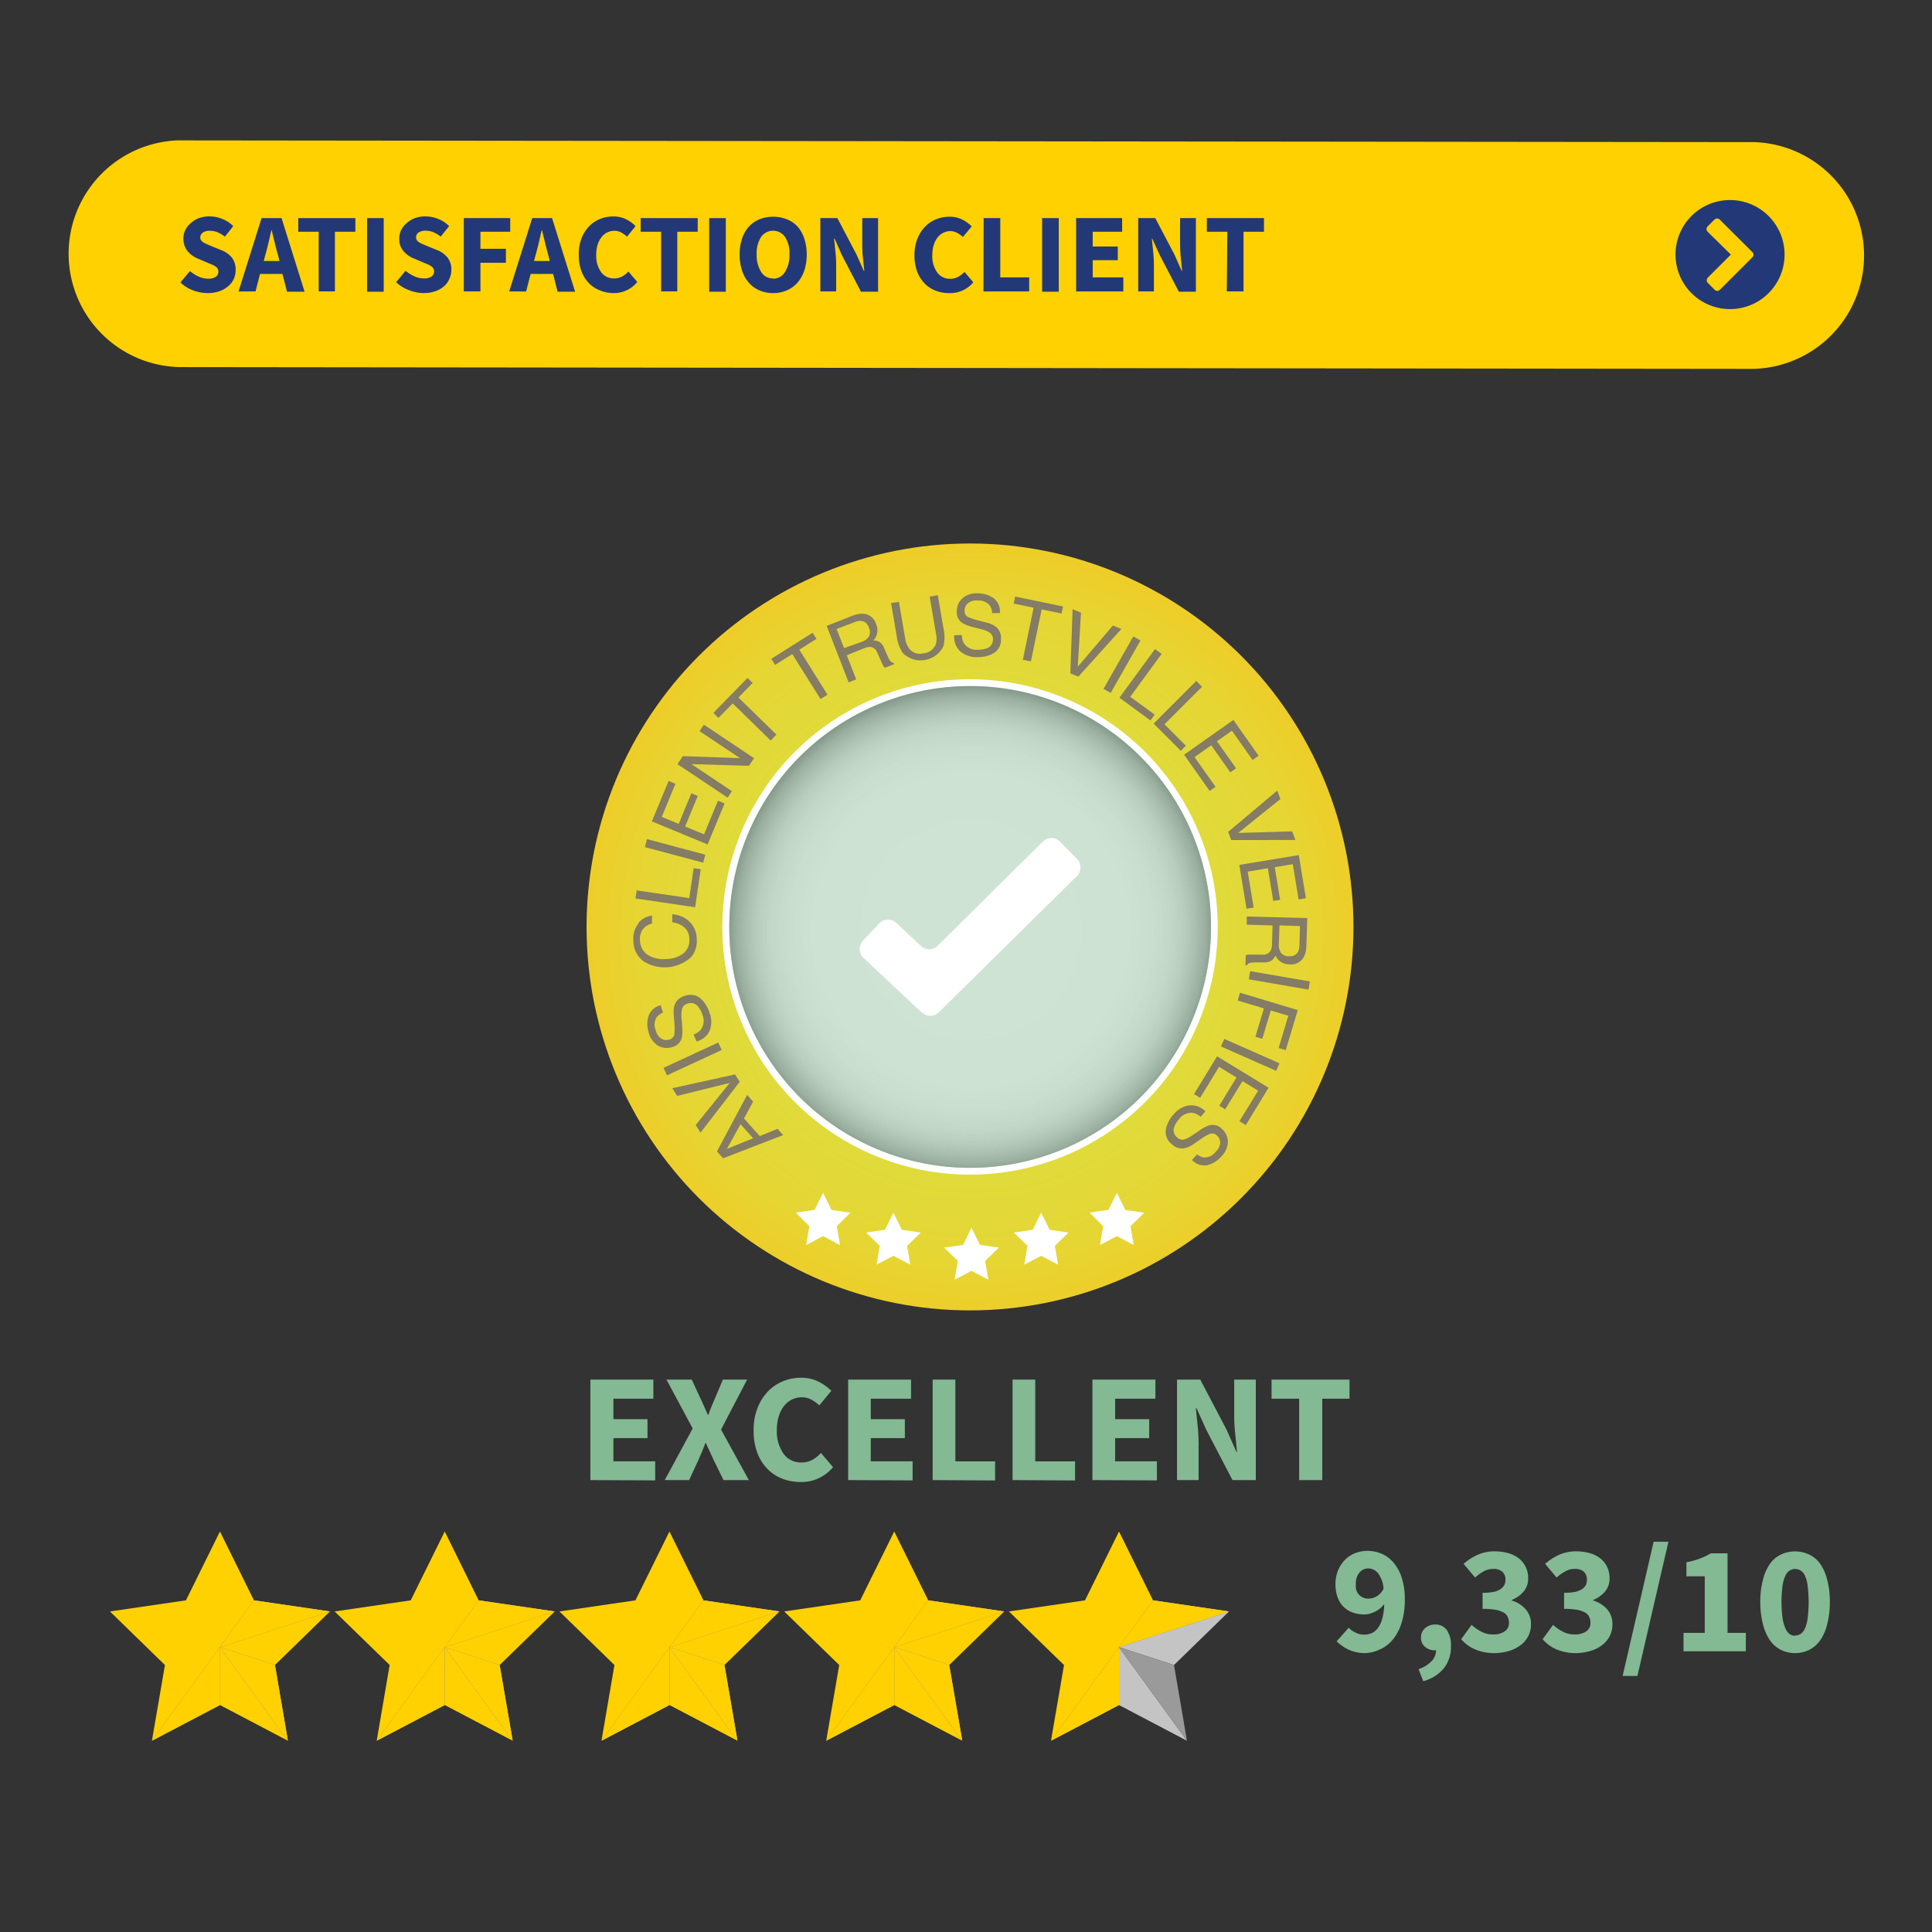 <svg xmlns="http://www.w3.org/2000/svg" xmlns:xlink="http://www.w3.org/1999/xlink" viewBox="0 0 283.46 283.46"><rect x="0" y="0" width="283.46" height="283.46" fill="#333333" stroke="none"/><defs><style>.cls-1{fill:none;}.cls-2{isolation:isolate;}.cls-3{fill:#ffd100;}.cls-4{fill:#233977;}.cls-5{fill:#83b993;}.cls-6{fill:#c4c4c4;}.cls-7{fill:#9a9a9a;}.cls-27,.cls-8{mix-blend-mode:multiply;}.cls-9{clip-path:url(#clip-path);}.cls-10{clip-path:url(#clip-path-2);}.cls-11{clip-path:url(#clip-path-3);}.cls-12{clip-path:url(#clip-path-4);}.cls-13{clip-path:url(#clip-path-5);}.cls-14{clip-path:url(#clip-path-6);}.cls-15{clip-path:url(#clip-path-7);}.cls-16{clip-path:url(#clip-path-8);}.cls-17{clip-path:url(#clip-path-9);}.cls-18{clip-path:url(#clip-path-10);}.cls-19{clip-path:url(#clip-path-11);}.cls-20{clip-path:url(#clip-path-12);}.cls-21{clip-path:url(#clip-path-13);}.cls-22{clip-path:url(#clip-path-14);}.cls-23{fill:url(#Dégradé_sans_nom_4);}.cls-24{clip-path:url(#clip-path-15);}.cls-25{fill:#84ba93;}.cls-26{fill:#fff;}.cls-27{opacity:0.6;}.cls-28{clip-path:url(#clip-path-16);}.cls-29{clip-path:url(#clip-path-17);}.cls-30{fill:url(#Dégradé_sans_nom_2);}.cls-31{fill:#847c65;}</style><clipPath id="clip-path"><rect class="cls-1" x="19.5" y="224.88" width="41.67" height="18.21"/></clipPath><clipPath id="clip-path-2"><rect class="cls-1" x="19.5" y="231.74" width="35.5" height="25.08"/></clipPath><clipPath id="clip-path-3"><rect class="cls-1" x="52.48" y="224.88" width="41.67" height="18.21"/></clipPath><clipPath id="clip-path-4"><rect class="cls-1" x="52.48" y="231.74" width="35.5" height="25.08"/></clipPath><clipPath id="clip-path-5"><rect class="cls-1" x="42.5" y="231.74" width="35.5" height="25.08"/></clipPath><clipPath id="clip-path-6"><rect class="cls-1" x="85.46" y="224.88" width="41.67" height="18.21"/></clipPath><clipPath id="clip-path-7"><rect class="cls-1" x="85.46" y="231.74" width="35.5" height="25.08"/></clipPath><clipPath id="clip-path-8"><rect class="cls-1" x="75.48" y="231.74" width="35.5" height="25.08"/></clipPath><clipPath id="clip-path-9"><rect class="cls-1" x="118.44" y="224.88" width="41.67" height="18.21"/></clipPath><clipPath id="clip-path-10"><rect class="cls-1" x="118.44" y="231.74" width="35.5" height="25.08"/></clipPath><clipPath id="clip-path-11"><rect class="cls-1" x="108.46" y="231.74" width="35.5" height="25.08"/></clipPath><clipPath id="clip-path-12"><rect class="cls-1" x="151.41" y="224.88" width="41.67" height="18.21"/></clipPath><clipPath id="clip-path-13"><rect class="cls-1" x="141.44" y="231.74" width="35.5" height="25.08"/></clipPath><clipPath id="clip-path-14"><path class="cls-1" d="M86.06,136a56.26,56.26,0,1,0,56.26-56.26A56.26,56.26,0,0,0,86.06,136"/></clipPath><radialGradient id="Dégradé_sans_nom_4" cx="-268.89" cy="446.33" r="1.42" gradientTransform="matrix(41.76, 0, 0, -41.76, 11371.5, 18775.6)" gradientUnits="userSpaceOnUse"><stop offset="0" stop-color="#dedc3d"/><stop offset="0.59" stop-color="#dfdb3b"/><stop offset="0.81" stop-color="#e5d634"/><stop offset="0.96" stop-color="#eecd28"/><stop offset="1" stop-color="#f1cb25"/><stop offset="1" stop-color="#f1cb25"/></radialGradient><clipPath id="clip-path-15"><rect class="cls-1" x="86.06" y="79.74" width="112.52" height="112.52"/></clipPath><clipPath id="clip-path-16"><rect class="cls-1" x="106.98" y="100.66" width="70.67" height="70.67"/></clipPath><clipPath id="clip-path-17"><path class="cls-1" d="M107,136a35.34,35.34,0,1,0,35.34-35.34A35.33,35.33,0,0,0,107,136"/></clipPath><radialGradient id="Dégradé_sans_nom_2" cx="-264" cy="449.72" r="1.42" gradientTransform="matrix(27.18, 0, 0, -27.18, 7317.94, 12359.89)" gradientUnits="userSpaceOnUse"><stop offset="0" stop-color="#fff"/><stop offset="0.36" stop-color="#fff"/><stop offset="0.6" stop-color="#fdfdfd"/><stop offset="0.69" stop-color="#f6f6f6"/><stop offset="0.76" stop-color="#ebebea"/><stop offset="0.81" stop-color="#dadada"/><stop offset="0.85" stop-color="#c4c4c4"/><stop offset="0.89" stop-color="#a9a9a8"/><stop offset="0.92" stop-color="#888988"/><stop offset="0.96" stop-color="#636462"/><stop offset="0.99" stop-color="#3a3b39"/><stop offset="1" stop-color="#222321"/></radialGradient></defs><g class="cls-2"><g id="Calque_1_-_copie_2" data-name="Calque 1 - copie 2"><path class="cls-3" d="M26.3,20.6l.39,0,229.36.25.39,0a16.64,16.64,0,1,1,0,33.27h-.19L26.5,53.86h-.2a16.64,16.64,0,0,1,0-33.27Z"/><path class="cls-4" d="M253.83,29.35a8,8,0,1,0,8,8A8,8,0,0,0,253.83,29.35Zm3.29,8.39h0l-1,1-3.77,3.77a.53.53,0,0,1-.78,0l-1-1a.56.56,0,0,1,0-.78l3.38-3.38L250.54,34a.56.56,0,0,1,0-.78l1-1a.56.56,0,0,1,.78,0L257.12,37A.53.53,0,0,1,257.12,37.74Z"/><path class="cls-4" d="M30.47,43a6.1,6.1,0,0,1-2.12-.39,5.6,5.6,0,0,1-1.88-1.17l1.4-1.67a5.14,5.14,0,0,0,1.28.81,3.36,3.36,0,0,0,1.38.31,1.88,1.88,0,0,0,1.14-.28.92.92,0,0,0,.37-.76.83.83,0,0,0-.11-.43,1,1,0,0,0-.31-.32,2.61,2.61,0,0,0-.5-.27l-.64-.27-1.41-.6a4.15,4.15,0,0,1-.8-.43,3.4,3.4,0,0,1-.69-.62,2.64,2.64,0,0,1-.49-.83A3,3,0,0,1,26.91,35a2.85,2.85,0,0,1,.28-1.25,3,3,0,0,1,.79-1A3.73,3.73,0,0,1,29.2,32a4.5,4.5,0,0,1,1.55-.25,4.86,4.86,0,0,1,1.86.37,4.56,4.56,0,0,1,1.61,1.06L33,34.72a4.7,4.7,0,0,0-1.06-.63,2.94,2.94,0,0,0-1.17-.23,1.72,1.72,0,0,0-1,.26.82.82,0,0,0-.38.72.64.64,0,0,0,.13.42,1.22,1.22,0,0,0,.35.32,3.14,3.14,0,0,0,.52.26l.64.28,1.39.56A3.75,3.75,0,0,1,34,37.77a2.83,2.83,0,0,1,.57,1.84A3,3,0,0,1,33.47,42a3.8,3.8,0,0,1-1.28.73A5.13,5.13,0,0,1,30.47,43Z"/><path class="cls-4" d="M41.44,40.19H38.15l-.66,2.57H35L38.38,32h2.93l3.38,10.8H42.11ZM41,38.29l-.25-1c-.16-.54-.31-1.11-.45-1.72s-.28-1.19-.43-1.76h-.06c-.14.58-.27,1.17-.41,1.77s-.29,1.17-.44,1.71l-.26,1Z"/><path class="cls-4" d="M46.76,34h-3V32h8.38v2h-3v8.75H46.76Z"/><path class="cls-4" d="M53.86,32H56.3v10.8H53.86Z"/><path class="cls-4" d="M62.14,43A6,6,0,0,1,60,42.57a5.5,5.5,0,0,1-1.88-1.17l1.39-1.67a5.39,5.39,0,0,0,1.29.81,3.36,3.36,0,0,0,1.38.31,1.83,1.83,0,0,0,1.13-.28.91.91,0,0,0,.38-.76.83.83,0,0,0-.11-.43,1,1,0,0,0-.32-.32,2.25,2.25,0,0,0-.49-.27l-.64-.27-1.41-.6a4.15,4.15,0,0,1-.8-.43,3.75,3.75,0,0,1-.7-.62,3.08,3.08,0,0,1-.49-.83A3,3,0,0,1,58.58,35a3,3,0,0,1,.28-1.25,3.15,3.15,0,0,1,.8-1A3.73,3.73,0,0,1,60.88,32a4.48,4.48,0,0,1,1.54-.25,4.91,4.91,0,0,1,1.87.37,4.56,4.56,0,0,1,1.61,1.06l-1.24,1.53a4.93,4.93,0,0,0-1.06-.63,3,3,0,0,0-1.18-.23,1.77,1.77,0,0,0-1,.26.82.82,0,0,0-.37.72.7.7,0,0,0,.12.42,1.36,1.36,0,0,0,.35.32,4.2,4.2,0,0,0,.52.26l.65.28,1.39.56a3.78,3.78,0,0,1,1.56,1.09,2.78,2.78,0,0,1,.58,1.84,3,3,0,0,1-.28,1.28A2.92,2.92,0,0,1,65.15,42a3.9,3.9,0,0,1-1.28.73A5.19,5.19,0,0,1,62.14,43Z"/><path class="cls-4" d="M68.05,32h6.81v2H70.49v2.5h3.74v2.06H70.49v4.19H68.05Z"/><path class="cls-4" d="M81.15,40.19H77.86l-.67,2.57H74.71L78.09,32H81l3.38,10.8H81.81Zm-.49-1.9-.25-1c-.16-.54-.31-1.11-.45-1.72s-.29-1.19-.43-1.76h-.07c-.13.58-.26,1.17-.4,1.77s-.29,1.17-.44,1.71l-.27,1Z"/><path class="cls-4" d="M89.91,43A5.26,5.26,0,0,1,88,42.6a4.6,4.6,0,0,1-1.59-1.05,5.06,5.06,0,0,1-1.09-1.73,6.78,6.78,0,0,1-.4-2.4A6.41,6.41,0,0,1,85.31,35a5.27,5.27,0,0,1,1.11-1.78A4.78,4.78,0,0,1,88,32.14,5.17,5.17,0,0,1,90,31.76a4.13,4.13,0,0,1,1.88.42,5.19,5.19,0,0,1,1.37,1L92,34.72a4.49,4.49,0,0,0-.87-.62,2.19,2.19,0,0,0-1-.24,2.36,2.36,0,0,0-1.87.93,3.41,3.41,0,0,0-.57,1.09,4.72,4.72,0,0,0-.21,1.46,4.09,4.09,0,0,0,.72,2.59,2.26,2.26,0,0,0,1.9.92,2.36,2.36,0,0,0,1.19-.29,3.53,3.53,0,0,0,.91-.72l1.3,1.53A4.4,4.4,0,0,1,89.91,43Z"/><path class="cls-4" d="M97,34H94V32h8.37v2h-3v8.75H97Z"/><path class="cls-4" d="M104.05,32h2.44v10.8h-2.44Z"/><path class="cls-4" d="M113.43,43a5,5,0,0,1-2-.39,4.44,4.44,0,0,1-1.55-1.12,5.27,5.27,0,0,1-1-1.77,7.28,7.28,0,0,1-.36-2.37,7.18,7.18,0,0,1,.36-2.36,4.94,4.94,0,0,1,1-1.74,4.34,4.34,0,0,1,1.55-1.08,5.56,5.56,0,0,1,4,0A4.24,4.24,0,0,1,117,33.22,5,5,0,0,1,118,35a7.1,7.1,0,0,1,.36,2.34,7.28,7.28,0,0,1-.36,2.37,5.27,5.27,0,0,1-1,1.77,4.44,4.44,0,0,1-1.55,1.12A5,5,0,0,1,113.43,43Zm0-2.11a2,2,0,0,0,1.75-1,4.57,4.57,0,0,0,.65-2.59,4.36,4.36,0,0,0-.65-2.54,2.15,2.15,0,0,0-3.51,0,4.36,4.36,0,0,0-.65,2.54,4.57,4.57,0,0,0,.65,2.59A2,2,0,0,0,113.43,40.85Z"/><path class="cls-4" d="M120.36,32h2.5l2.82,5.37,1.06,2.38h.07c-.06-.57-.12-1.21-.2-1.92s-.1-1.38-.1-2V32h2.32v10.8h-2.51l-2.81-5.39L122.45,35h-.07c.06.6.12,1.24.19,1.92a17.18,17.18,0,0,1,.11,2v3.83h-2.32Z"/><path class="cls-4" d="M139.19,43a5.26,5.26,0,0,1-1.94-.36,4.6,4.6,0,0,1-1.59-1.05,5.06,5.06,0,0,1-1.09-1.73,6.78,6.78,0,0,1-.4-2.4,6.41,6.41,0,0,1,.42-2.39,5.27,5.27,0,0,1,1.11-1.78,4.78,4.78,0,0,1,1.62-1.11,5.17,5.17,0,0,1,2-.38,4.05,4.05,0,0,1,1.87.42,5.25,5.25,0,0,1,1.38,1l-1.29,1.55a4.49,4.49,0,0,0-.87-.62,2.21,2.21,0,0,0-1-.24,2.29,2.29,0,0,0-1,.24,2.45,2.45,0,0,0-.85.69,3.61,3.61,0,0,0-.56,1.09,4.72,4.72,0,0,0-.21,1.46,4.09,4.09,0,0,0,.72,2.59,2.26,2.26,0,0,0,1.9.92,2.3,2.3,0,0,0,1.18-.29,3.41,3.41,0,0,0,.92-.72l1.29,1.53A4.38,4.38,0,0,1,139.19,43Z"/><path class="cls-4" d="M144.32,32h2.44V40.7H151v2.06h-6.71Z"/><path class="cls-4" d="M152.9,32h2.44v10.8H152.9Z"/><path class="cls-4" d="M157.89,32h6.75v2h-4.32v2.17H164v2h-3.68V40.7h4.49v2.06h-6.92Z"/><path class="cls-4" d="M167,32h2.5l2.82,5.37,1.06,2.38h.06c-.05-.57-.12-1.21-.19-1.92s-.11-1.38-.11-2V32h2.32v10.8h-2.5l-2.81-5.39L169.05,35H169c.06.6.12,1.24.19,1.92a19.73,19.73,0,0,1,.11,2v3.83H167Z"/><path class="cls-4" d="M180.07,34h-3V32h8.38v2h-3v8.75h-2.45Z"/><path class="cls-5" d="M86.62,217.16V202.41h9.24v2.81H90v3h5V211H90v3.4h6.13v2.8Z"/><path class="cls-5" d="M97.53,217.16l4.1-7.58-3.85-7.17h3.71l1.29,2.78c.17.35.33.72.5,1.1s.35.81.57,1.28h.09c.16-.47.32-.89.48-1.28l.47-1.1,1.17-2.78h3.56l-3.83,7.33,4.08,7.42h-3.72l-1.47-3-.53-1.16c-.17-.39-.37-.8-.58-1.26h-.09c-.16.46-.33.87-.49,1.26s-.34.77-.5,1.16l-1.38,3Z"/><path class="cls-5" d="M117.42,217.44a7.24,7.24,0,0,1-2.64-.49,6.14,6.14,0,0,1-2.19-1.44,6.78,6.78,0,0,1-1.48-2.36,9.15,9.15,0,0,1-.54-3.27,8.83,8.83,0,0,1,.56-3.27,7.43,7.43,0,0,1,1.52-2.44,6.39,6.39,0,0,1,2.22-1.51,6.87,6.87,0,0,1,2.67-.52,5.56,5.56,0,0,1,2.55.57,7.2,7.2,0,0,1,1.88,1.35l-1.76,2.13a5.8,5.8,0,0,0-1.19-.85,3,3,0,0,0-1.42-.33,3.14,3.14,0,0,0-1.41.33,3.25,3.25,0,0,0-1.15.94,4.38,4.38,0,0,0-.77,1.49,6.5,6.5,0,0,0-.29,2,5.68,5.68,0,0,0,1,3.55,3.12,3.12,0,0,0,2.6,1.25,3.35,3.35,0,0,0,1.62-.39,5.25,5.25,0,0,0,1.25-1l1.77,2.08A6,6,0,0,1,117.42,217.44Z"/><path class="cls-5" d="M124.44,217.16V202.41h9.23v2.81h-5.91v3h5V211h-5v3.4h6.14v2.8Z"/><path class="cls-5" d="M136.84,217.16V202.41h3.33v12H146v2.8Z"/><path class="cls-5" d="M148.56,217.16V202.41h3.33v12h5.84v2.8Z"/><path class="cls-5" d="M160.28,217.16V202.41h9.24v2.81h-5.91v3h5V211h-5v3.4h6.13v2.8Z"/><path class="cls-5" d="M172.69,217.16V202.41h3.41l3.85,7.33L181.4,213h.09c-.08-.78-.16-1.66-.26-2.62a27,27,0,0,1-.15-2.77v-5.2h3.17v14.75h-3.42L177,209.81l-1.45-3.21h-.09c.07.81.16,1.69.26,2.62s.14,1.84.14,2.72v5.22Z"/><path class="cls-5" d="M190.61,217.16V205.22h-4.05v-2.81H198v2.81h-4v11.94Z"/><path class="cls-5" d="M200.32,242.54a5.66,5.66,0,0,1-2.48-.52,6.77,6.77,0,0,1-1.73-1.2l1.77-2a3.25,3.25,0,0,0,1,.71,2.8,2.8,0,0,0,1.25.3,2.85,2.85,0,0,0,1.13-.22,2.32,2.32,0,0,0,.91-.76,4.11,4.11,0,0,0,.64-1.38,9.16,9.16,0,0,0,.28-2.12,3.52,3.52,0,0,1-.63.65,3.75,3.75,0,0,1-.75.47,4.08,4.08,0,0,1-.77.3,3.27,3.27,0,0,1-.72.1,5.2,5.2,0,0,1-1.71-.27,3.58,3.58,0,0,1-1.35-.82,3.74,3.74,0,0,1-.89-1.38,5.35,5.35,0,0,1-.33-2,5.17,5.17,0,0,1,.38-2,5,5,0,0,1,1-1.53,4.37,4.37,0,0,1,1.52-1,5.17,5.17,0,0,1,1.84-.33,5.3,5.3,0,0,1,2,.41,4.66,4.66,0,0,1,1.74,1.27,6.43,6.43,0,0,1,1.22,2.2,10,10,0,0,1,.47,3.25,11,11,0,0,1-.49,3.49,7.13,7.13,0,0,1-1.29,2.42,5.11,5.11,0,0,1-1.85,1.41A5.36,5.36,0,0,1,200.32,242.54Zm.52-8a2.32,2.32,0,0,0,1.15-.33,2.77,2.77,0,0,0,1-1.1,4.17,4.17,0,0,0-.85-2.34,1.89,1.89,0,0,0-1.39-.65,1.71,1.71,0,0,0-1.26.56,2.42,2.42,0,0,0-.55,1.77,1.79,1.79,0,0,0,1.9,2.09Z"/><path class="cls-5" d="M208.81,246.66l-.68-1.77a4.54,4.54,0,0,0,1.92-1.18,2.23,2.23,0,0,0,.64-1.58h-.18a2.18,2.18,0,0,1-1.41-.49,1.65,1.65,0,0,1-.61-1.39,1.72,1.72,0,0,1,.61-1.38,2.19,2.19,0,0,1,1.47-.52,2,2,0,0,1,1.72.83,3.88,3.88,0,0,1,.59,2.32,5.07,5.07,0,0,1-1,3.22A5.76,5.76,0,0,1,208.81,246.66Z"/><path class="cls-5" d="M219.38,242.54a7.19,7.19,0,0,1-3-.56,5.63,5.63,0,0,1-2-1.48l1.53-2.1a6.59,6.59,0,0,0,1.44,1,3.65,3.65,0,0,0,1.71.4,2.88,2.88,0,0,0,1.7-.44,1.43,1.43,0,0,0,.63-1.25,2.13,2.13,0,0,0-.17-.86,1.43,1.43,0,0,0-.6-.65,3.74,3.74,0,0,0-1.18-.41,11,11,0,0,0-1.92-.14v-2.36a8.15,8.15,0,0,0,1.62-.13,2.86,2.86,0,0,0,1-.4,1.65,1.65,0,0,0,.57-.61,1.79,1.79,0,0,0,.17-.78,1.53,1.53,0,0,0-.46-1.17,1.9,1.9,0,0,0-1.31-.41,2.81,2.81,0,0,0-1.39.34,7,7,0,0,0-1.3.92l-1.68-2a8.14,8.14,0,0,1,2.1-1.35,6,6,0,0,1,2.43-.49,7.49,7.49,0,0,1,2,.26,4.52,4.52,0,0,1,1.57.77,3.65,3.65,0,0,1,1,1.24,3.7,3.7,0,0,1,.37,1.67,2.93,2.93,0,0,1-.63,1.91,4.41,4.41,0,0,1-1.77,1.28v.09a4.39,4.39,0,0,1,2,1.24,3.2,3.2,0,0,1,.81,2.27,3.72,3.72,0,0,1-.43,1.78,3.94,3.94,0,0,1-1.16,1.31,5.3,5.3,0,0,1-1.69.81A7.32,7.32,0,0,1,219.38,242.54Z"/><path class="cls-5" d="M231.33,242.54a7.19,7.19,0,0,1-3-.56,5.67,5.67,0,0,1-2-1.48l1.54-2.1a6.59,6.59,0,0,0,1.44,1,3.65,3.65,0,0,0,1.71.4,2.9,2.9,0,0,0,1.7-.44,1.43,1.43,0,0,0,.63-1.25,2.13,2.13,0,0,0-.17-.86,1.43,1.43,0,0,0-.6-.65,3.83,3.83,0,0,0-1.18-.41,11,11,0,0,0-1.92-.14v-2.36a8.15,8.15,0,0,0,1.62-.13,2.93,2.93,0,0,0,1-.4,1.65,1.65,0,0,0,.57-.61,1.78,1.78,0,0,0,.16-.78,1.52,1.52,0,0,0-.45-1.17,1.9,1.9,0,0,0-1.31-.41,2.81,2.81,0,0,0-1.39.34,7,7,0,0,0-1.3.92l-1.68-2a8.26,8.26,0,0,1,2.09-1.35,6.08,6.08,0,0,1,2.44-.49,7.49,7.49,0,0,1,2,.26,4.47,4.47,0,0,1,1.56.77,3.57,3.57,0,0,1,1,1.24,3.7,3.7,0,0,1,.36,1.67,2.92,2.92,0,0,1-.62,1.91,4.48,4.48,0,0,1-1.77,1.28v.09a4.39,4.39,0,0,1,2,1.24,3.2,3.2,0,0,1,.81,2.27,3.72,3.72,0,0,1-.43,1.78,4.05,4.05,0,0,1-1.16,1.31,5.25,5.25,0,0,1-1.7.81A7.2,7.2,0,0,1,231.33,242.54Z"/><path class="cls-5" d="M238.07,245.89l4.55-19.69h2.17l-4.55,19.69Z"/><path class="cls-5" d="M247,242.27v-2.7h3.12v-8.3h-2.69v-2.06a10.77,10.77,0,0,0,2-.55,11,11,0,0,0,1.59-.76h2.44v11.67h2.69v2.7Z"/><path class="cls-5" d="M263.37,242.54a4.58,4.58,0,0,1-2.1-.49,4.28,4.28,0,0,1-1.62-1.44,7.17,7.17,0,0,1-1-2.35,12.58,12.58,0,0,1-.38-3.24,12.29,12.29,0,0,1,.38-3.21,7.19,7.19,0,0,1,1-2.32,4.25,4.25,0,0,1,1.62-1.4,4.93,4.93,0,0,1,4.2,0,4.25,4.25,0,0,1,1.62,1.4,7,7,0,0,1,1,2.32,12.29,12.29,0,0,1,.38,3.21,12.58,12.58,0,0,1-.38,3.24,7,7,0,0,1-1,2.35,4.28,4.28,0,0,1-1.62,1.44A4.58,4.58,0,0,1,263.37,242.54Zm0-2.58a1.45,1.45,0,0,0,.79-.22,1.79,1.79,0,0,0,.64-.78,5.31,5.31,0,0,0,.41-1.52,19.52,19.52,0,0,0,0-4.83,4.93,4.93,0,0,0-.41-1.47,1.74,1.74,0,0,0-.64-.73,1.53,1.53,0,0,0-.79-.21,1.51,1.51,0,0,0-.77.21,1.66,1.66,0,0,0-.63.73,5.18,5.18,0,0,0-.43,1.47,18.31,18.31,0,0,0,0,4.83A5.59,5.59,0,0,0,262,239a1.71,1.71,0,0,0,.63.78A1.43,1.43,0,0,0,263.37,240Z"/><polygon class="cls-6" points="48.41 236.43 37.26 234.8 32.27 241.67 48.41 236.43"/><polygon class="cls-3" points="32.27 241.67 32.27 241.67 40.34 244.29 48.41 236.43 32.27 241.67"/><polygon class="cls-3" points="32.27 241.67 32.27 250.16 42.24 255.4 32.27 241.67"/><polygon class="cls-6" points="32.27 241.67 42.24 255.4 40.34 244.29 32.27 241.67"/><polygon class="cls-6" points="32.27 241.67 22.29 255.4 32.27 250.16 32.27 241.67 32.27 241.67"/><polygon class="cls-3" points="32.27 224.7 27.28 234.8 16.13 236.43 24.2 244.29 22.29 255.4 32.27 241.67 32.27 241.67 37.26 234.8 32.27 224.7"/><polygon class="cls-6" points="81.39 236.43 70.23 234.8 65.25 241.67 81.39 236.43"/><polygon class="cls-3" points="65.25 241.67 65.25 241.67 73.31 244.29 81.39 236.43 65.25 241.67"/><polygon class="cls-3" points="65.25 241.67 65.25 250.16 75.22 255.4 65.25 241.67"/><polygon class="cls-6" points="65.25 241.67 75.22 255.4 73.31 244.29 65.25 241.67"/><polygon class="cls-6" points="65.24 241.67 55.27 255.4 65.25 250.16 65.25 241.67 65.24 241.67"/><polygon class="cls-3" points="65.25 224.7 60.26 234.8 49.1 236.43 57.17 244.29 55.27 255.4 65.24 241.67 65.25 241.67 70.23 234.8 65.25 224.7"/><polygon class="cls-6" points="114.37 236.43 103.21 234.8 98.22 241.67 114.37 236.43"/><polygon class="cls-3" points="98.22 241.67 98.22 241.67 106.29 244.29 114.37 236.43 98.22 241.67"/><polygon class="cls-3" points="98.22 241.67 98.22 250.16 108.2 255.4 98.22 241.67"/><polygon class="cls-6" points="98.22 241.67 108.2 255.4 106.29 244.29 98.22 241.67"/><polygon class="cls-6" points="98.22 241.67 88.25 255.4 98.22 250.16 98.22 241.67 98.22 241.67"/><polygon class="cls-3" points="98.22 224.7 93.23 234.8 82.08 236.43 90.15 244.29 88.25 255.4 98.22 241.67 98.22 241.67 103.21 234.8 98.22 224.7"/><polygon class="cls-6" points="147.34 236.43 136.19 234.8 131.2 241.67 147.34 236.43"/><polygon class="cls-3" points="131.2 241.67 131.2 241.67 139.27 244.29 147.34 236.43 131.2 241.67"/><polygon class="cls-3" points="131.2 241.67 131.2 250.16 141.18 255.4 131.2 241.67"/><polygon class="cls-6" points="131.2 241.67 141.18 255.4 139.27 244.29 131.2 241.67"/><polygon class="cls-6" points="131.2 241.67 121.22 255.4 131.2 250.16 131.2 241.67"/><polygon class="cls-3" points="131.2 224.7 126.21 234.8 115.06 236.43 123.13 244.29 121.22 255.4 131.2 241.67 136.19 234.8 131.2 224.7"/><polygon class="cls-6" points="180.32 236.43 169.17 234.8 164.18 241.67 180.32 236.43"/><polygon class="cls-6" points="164.18 241.67 164.18 241.67 172.25 244.29 180.32 236.43 164.18 241.67"/><polygon class="cls-6" points="164.18 241.67 164.18 250.16 174.15 255.4 164.18 241.67"/><polygon class="cls-7" points="164.18 241.67 174.15 255.4 172.25 244.29 164.18 241.67"/><polygon class="cls-6" points="164.18 241.67 154.2 255.4 164.18 250.16 164.18 241.67 164.18 241.67"/><polygon class="cls-3" points="164.18 224.7 159.19 234.8 148.03 236.43 156.11 244.29 154.2 255.4 164.18 241.67 164.18 241.67 169.17 234.8 164.18 224.7"/><g class="cls-8"><g class="cls-9"><polygon class="cls-3" points="48.41 236.43 37.26 234.8 32.27 241.67 48.41 236.43"/></g></g><g class="cls-8"><g class="cls-10"><polygon class="cls-3" points="32.27 241.67 42.24 255.4 40.34 244.29 32.27 241.67"/></g></g><g class="cls-8"><polygon class="cls-3" points="32.27 241.67 22.29 255.4 32.27 250.16 32.27 241.67 32.27 241.67"/></g><g class="cls-8"><g class="cls-11"><polygon class="cls-3" points="81.39 236.43 70.23 234.8 65.25 241.67 81.39 236.43"/></g></g><g class="cls-8"><g class="cls-12"><polygon class="cls-3" points="65.25 241.67 75.22 255.4 73.31 244.29 65.25 241.67"/></g></g><g class="cls-8"><g class="cls-13"><polygon class="cls-3" points="65.24 241.67 55.27 255.4 65.25 250.16 65.25 241.67 65.24 241.67"/></g></g><g class="cls-8"><g class="cls-14"><polygon class="cls-3" points="114.37 236.43 103.21 234.8 98.22 241.67 114.37 236.43"/></g></g><g class="cls-8"><g class="cls-15"><polygon class="cls-3" points="98.22 241.67 108.2 255.4 106.29 244.29 98.22 241.67"/></g></g><g class="cls-8"><g class="cls-16"><polygon class="cls-3" points="98.22 241.67 88.25 255.4 98.22 250.16 98.22 241.67 98.22 241.67"/></g></g><g class="cls-8"><g class="cls-17"><polygon class="cls-3" points="147.34 236.43 136.19 234.8 131.2 241.67 147.34 236.43"/></g></g><g class="cls-8"><g class="cls-18"><polygon class="cls-3" points="131.2 241.67 141.18 255.4 139.27 244.29 131.2 241.67"/></g></g><g class="cls-8"><g class="cls-19"><polygon class="cls-3" points="131.2 241.67 121.22 255.4 131.2 250.16 131.2 241.67"/></g></g><g class="cls-8"><g class="cls-20"><polygon class="cls-3" points="180.32 236.43 169.17 234.8 164.18 241.67 180.32 236.43"/></g></g><g class="cls-8"><g class="cls-21"><polygon class="cls-3" points="164.18 241.67 154.2 255.4 164.18 250.16 164.18 241.67 164.18 241.67"/></g></g><g class="cls-22"><rect class="cls-23" x="86.06" y="79.74" width="112.52" height="112.52"/></g><g class="cls-24"><path class="cls-25" d="M142.32,171.84A35.84,35.84,0,1,1,178.16,136a35.88,35.88,0,0,1-35.84,35.84"/><path class="cls-26" d="M142.32,100.66A35.34,35.34,0,1,1,107,136a35.33,35.33,0,0,1,35.34-35.34m0-1A36.34,36.34,0,1,0,178.66,136a36.38,36.38,0,0,0-36.34-36.34"/><g class="cls-27"><g class="cls-28"><g class="cls-29"><rect class="cls-30" x="106.98" y="100.66" width="70.67" height="70.67"/></g></g></g><path class="cls-26" d="M135.23,148.55l-8.53-8a1.8,1.8,0,0,1-.09-2.53l2.37-2.52a1.78,1.78,0,0,1,2.52-.09l3.6,3.36a1.77,1.77,0,0,0,2.47,0L153,123.48a1.79,1.79,0,0,1,2.53,0L158,126a1.79,1.79,0,0,1,0,2.53l-20.26,20a1.79,1.79,0,0,1-2.48,0"/><path class="cls-31" d="M106.1,169.94l-.91-1,4.43-8.3.88,1-1.35,2.46,2.32,2.58,2.61-1.06.82.92Zm2.55-5-2,3.63,3.85-1.57Z"/><polygon class="cls-31" points="102.07 165.06 107.07 158.88 99.36 160.79 98.64 159.66 107.84 157.64 108.53 158.72 102.78 166.18 102.07 165.06"/><rect class="cls-31" x="97.2" y="154.75" width="8.85" height="1.21" transform="translate(-55.88 57.1) rotate(-24.85)"/><path class="cls-31" d="M101.76,151.78a2.43,2.43,0,0,0,1.06-.7,2.21,2.21,0,0,0,.24-2.19,3.47,3.47,0,0,0-.54-1.07,1.35,1.35,0,0,0-1.58-.59,1.15,1.15,0,0,0-.85.72,4.12,4.12,0,0,0-.09,1.49l.09,1.19a5.07,5.07,0,0,1-.08,1.71,1.87,1.87,0,0,1-1.34,1.27,2.61,2.61,0,0,1-2.11-.18,3.18,3.18,0,0,1-1.4-2,3.84,3.84,0,0,1,0-2.39,2.47,2.47,0,0,1,1.77-1.55l.34,1.08a2.2,2.2,0,0,0-.93.68,2.09,2.09,0,0,0-.13,1.91,2,2,0,0,0,.86,1.26,1.42,1.42,0,0,0,1.12.11,1,1,0,0,0,.75-.78,8.27,8.27,0,0,0,0-1.63l-.09-1.23a3.53,3.53,0,0,1,.13-1.45,2.13,2.13,0,0,1,1.48-1.32,2.27,2.27,0,0,1,2.32.37,4.65,4.65,0,0,1,1.32,2.12,3.6,3.6,0,0,1,0,2.66,2.89,2.89,0,0,1-1.9,1.53Z"/><path class="cls-31" d="M93.66,135.42a3.1,3.1,0,0,1,2-1.09l0,1.17a2.43,2.43,0,0,0-1.33.82A2.45,2.45,0,0,0,93.9,138a2.59,2.59,0,0,0,1,2,4.23,4.23,0,0,0,2.84.7,4.1,4.1,0,0,0,2.5-.8,2.46,2.46,0,0,0,.9-2.15,2.23,2.23,0,0,0-1.09-1.95,3.87,3.87,0,0,0-1.42-.49l0-1.17a4,4,0,0,1,2.37.94,3.58,3.58,0,0,1,1.23,2.77,3.64,3.64,0,0,1-.84,2.59,5.82,5.82,0,0,1-7,.58,3.72,3.72,0,0,1-1.46-3,3.52,3.52,0,0,1,.8-2.6"/><polygon class="cls-31" points="93.24 131.82 93.42 130.64 101.13 131.77 101.77 127.38 102.81 127.53 101.99 133.11 93.24 131.82"/><rect class="cls-31" x="98.44" y="120.42" width="1.21" height="8.85" transform="translate(-47.1 188.38) rotate(-75.07)"/><polygon class="cls-31" points="95.64 120.51 98.1 114.58 99.1 115 97.09 119.85 99.58 120.88 101.43 116.39 102.38 116.78 100.52 121.27 103.3 122.41 105.34 117.48 106.31 117.88 103.82 123.9 95.64 120.51"/><polygon class="cls-31" points="99.4 112.12 100.18 110.94 108.58 111.24 102.63 107.27 103.27 106.32 110.63 111.24 109.88 112.36 101.45 112.11 107.39 116.08 106.76 117.03 99.4 112.12"/><polygon class="cls-31" points="109.67 99.47 110.43 100.2 108.34 102.34 113.92 107.78 113.07 108.65 107.5 103.2 105.41 105.33 104.66 104.6 109.67 99.47"/><polygon class="cls-31" points="119.23 92.84 119.79 93.73 117.27 95.32 121.41 101.92 120.39 102.56 116.24 95.97 113.72 97.55 113.16 96.66 119.23 92.84"/><path class="cls-31" d="M121.29,91.83,125,90.37a3.88,3.88,0,0,1,1.63-.32,2.08,2.08,0,0,1,1.9,1.5,2.17,2.17,0,0,1-.39,2.42,1.92,1.92,0,0,1,.92.23,2,2,0,0,1,.68.94l.47,1.09a4.15,4.15,0,0,0,.36.67.72.72,0,0,0,.55.36l.07.19-1.36.53a1,1,0,0,1-.2-.24,4.51,4.51,0,0,1-.31-.63l-.61-1.35a1.24,1.24,0,0,0-1-.85,2.61,2.61,0,0,0-1,.23l-2.47,1,1.38,3.54-1.11.43Zm5.1,2.36a2.28,2.28,0,0,0,1.09-.78,1.42,1.42,0,0,0,0-1.31,1.31,1.31,0,0,0-1.09-1,2,2,0,0,0-1,.18l-2.65,1,1.1,2.81Z"/><path class="cls-31" d="M131.89,88.3l.92,5.4a3.21,3.21,0,0,0,.63,1.51,1.91,1.91,0,0,0,2,.65,2.14,2.14,0,0,0,1.88-1.38,3.41,3.41,0,0,0,0-1.55l-.92-5.39,1.19-.21.84,4.9a5.78,5.78,0,0,1,0,2.55,3.72,3.72,0,0,1-6,1,5.82,5.82,0,0,1-.86-2.4l-.83-4.9Z"/><path class="cls-31" d="M141.12,93.17a2.59,2.59,0,0,0,.31,1.23,2.22,2.22,0,0,0,2,.93,3.47,3.47,0,0,0,1.19-.16,1.36,1.36,0,0,0,1.07-1.31,1.19,1.19,0,0,0-.41-1,4.18,4.18,0,0,0-1.38-.56l-1.15-.3a5.35,5.35,0,0,1-1.6-.63,1.86,1.86,0,0,1-.77-1.67,2.58,2.58,0,0,1,.85-1.94,3.17,3.17,0,0,1,2.29-.71,4,4,0,0,1,2.29.73,2.47,2.47,0,0,1,.89,2.17l-1.13,0a2.2,2.2,0,0,0-.34-1.1,2.11,2.11,0,0,0-1.77-.74,2,2,0,0,0-1.47.41,1.43,1.43,0,0,0-.47,1,1,1,0,0,0,.5,1,8.67,8.67,0,0,0,1.55.52l1.19.31a3.67,3.67,0,0,1,1.33.59,2.12,2.12,0,0,1,.77,1.83,2.25,2.25,0,0,1-1.09,2.07,4.66,4.66,0,0,1-2.44.57,3.57,3.57,0,0,1-2.5-.9,2.89,2.89,0,0,1-.83-2.3Z"/><polygon class="cls-31" points="155.97 88.98 155.75 90.01 152.83 89.41 151.25 97.04 150.07 96.8 151.65 89.16 148.73 88.56 148.94 87.53 155.97 88.98"/><polygon class="cls-31" points="158.6 89.88 158.13 97.82 163.28 91.78 164.53 92.28 158.22 99.27 157.04 98.8 157.37 89.39 158.6 89.88"/><rect class="cls-31" x="160.19" y="96.92" width="8.85" height="1.21" transform="translate(-1.44 192.57) rotate(-60.43)"/><polygon class="cls-31" points="169.46 95.23 170.43 95.94 165.83 102.23 169.41 104.85 168.79 105.7 164.24 102.37 169.46 95.23"/><polygon class="cls-31" points="175.51 99.91 176.36 100.76 170.85 106.27 173.99 109.41 173.25 110.16 169.26 106.17 175.51 99.91"/><polygon class="cls-31" points="180.96 105.63 184.66 110.88 183.77 111.5 180.75 107.21 178.55 108.76 181.35 112.72 180.51 113.32 177.71 109.35 175.26 111.08 178.34 115.44 177.48 116.05 173.73 110.73 180.96 105.63"/><polygon class="cls-31" points="187.86 117.23 181.66 122.21 189.59 121.98 190.06 123.24 180.64 123.25 180.2 122.05 187.4 115.99 187.86 117.23"/><polygon class="cls-31" points="190.56 125.46 191.6 131.79 190.53 131.97 189.68 126.79 187.03 127.23 187.82 132.02 186.81 132.18 186.02 127.39 183.06 127.88 183.93 133.15 182.89 133.33 181.83 126.9 190.56 125.46"/><path class="cls-31" d="M191.8,134.7l-.13,4a4,4,0,0,1-.34,1.63,2.1,2.1,0,0,1-2.13,1.16,2.37,2.37,0,0,1-1.29-.37,2.34,2.34,0,0,1-.78-.94,1.77,1.77,0,0,1-.58.76,2,2,0,0,1-1.12.26h-1.19a5.34,5.34,0,0,0-.75.06.77.77,0,0,0-.56.37h-.2l.05-1.47a1,1,0,0,1,.3-.09,6.67,6.67,0,0,1,.7,0l1.47,0a1.24,1.24,0,0,0,1.18-.59,2.55,2.55,0,0,0,.2-1.05l.08-2.65-3.79-.11,0-1.2Zm-4.17,3.77a2.13,2.13,0,0,0,.3,1.3,1.37,1.37,0,0,0,1.2.52,1.32,1.32,0,0,0,1.31-.63,2.35,2.35,0,0,0,.21-.95l.08-2.84-3-.1Z"/><rect class="cls-31" x="186.03" y="139.81" width="1.21" height="8.85" transform="matrix(0.17, -0.99, 0.99, 0.17, 13.18, 304.09)"/><polygon class="cls-31" points="190.41 148.2 188.64 154.07 187.6 153.76 189.02 149.03 186.45 148.26 185.2 152.41 184.19 152.11 185.44 147.95 181.59 146.79 181.93 145.65 190.41 148.2"/><rect class="cls-31" x="182.83" y="150.36" width="1.21" height="8.85" transform="translate(-32.27 260.03) rotate(-66.17)"/><polygon class="cls-31" points="186.12 159.59 182.78 165.07 181.85 164.5 184.59 160.02 182.29 158.62 179.76 162.76 178.89 162.23 181.42 158.09 178.86 156.52 176.08 161.08 175.18 160.53 178.57 154.98 186.12 159.59"/><path class="cls-31" d="M176.15,163.85a2.55,2.55,0,0,0-1.13-.58,2.25,2.25,0,0,0-2,.89,3.61,3.61,0,0,0-.66,1,1.36,1.36,0,0,0,.28,1.67,1.17,1.17,0,0,0,1,.38,4.2,4.2,0,0,0,1.33-.67l1-.66a5.13,5.13,0,0,1,1.52-.79,1.88,1.88,0,0,1,1.77.52,2.59,2.59,0,0,1,.89,1.92,3.15,3.15,0,0,1-1,2.19,3.91,3.91,0,0,1-2.05,1.24,2.47,2.47,0,0,1-2.22-.77l.76-.82a2.34,2.34,0,0,0,1,.46,2.08,2.08,0,0,0,1.72-.84,2,2,0,0,0,.67-1.37,1.44,1.44,0,0,0-.46-1,1,1,0,0,0-1.06-.26,7.14,7.14,0,0,0-1.41.82l-1,.69a3.7,3.7,0,0,1-1.33.6,2.11,2.11,0,0,1-1.87-.62,2.28,2.28,0,0,1-.84-2.19,4.56,4.56,0,0,1,1.18-2.21,3.56,3.56,0,0,1,2.33-1.28,2.89,2.89,0,0,1,2.28.89Z"/><path class="cls-26" d="M124.77,177.93l-2.77-.4L120.76,175l-1.24,2.51-2.77.4,2,2-.47,2.76,2.48-1.31,2.48,1.31-.47-2.76Zm-4,1.31"/><path class="cls-26" d="M167.89,177.93l-2.78-.4L163.87,175l-1.24,2.51-2.77.4,2,2-.48,2.76,2.48-1.31,2.48,1.31-.47-2.76Zm-4,1.31"/><polygon class="cls-26" points="135.1 180.84 132.32 180.43 131.08 177.92 129.84 180.43 127.07 180.84 129.08 182.79 128.6 185.55 131.08 184.25 133.56 185.55 133.09 182.79 135.1 180.84"/><polygon class="cls-26" points="156.77 180.84 154 180.43 152.76 177.92 151.52 180.43 148.75 180.84 150.75 182.79 150.28 185.55 152.76 184.25 155.24 185.55 154.77 182.79 156.77 180.84"/><path class="cls-26" d="M146.55,183.05l-2.77-.4-1.24-2.52-1.24,2.52-2.77.4,2,1.95-.48,2.76,2.48-1.3,2.48,1.3-.47-2.76Zm-4,1.3"/></g></g></g></svg>